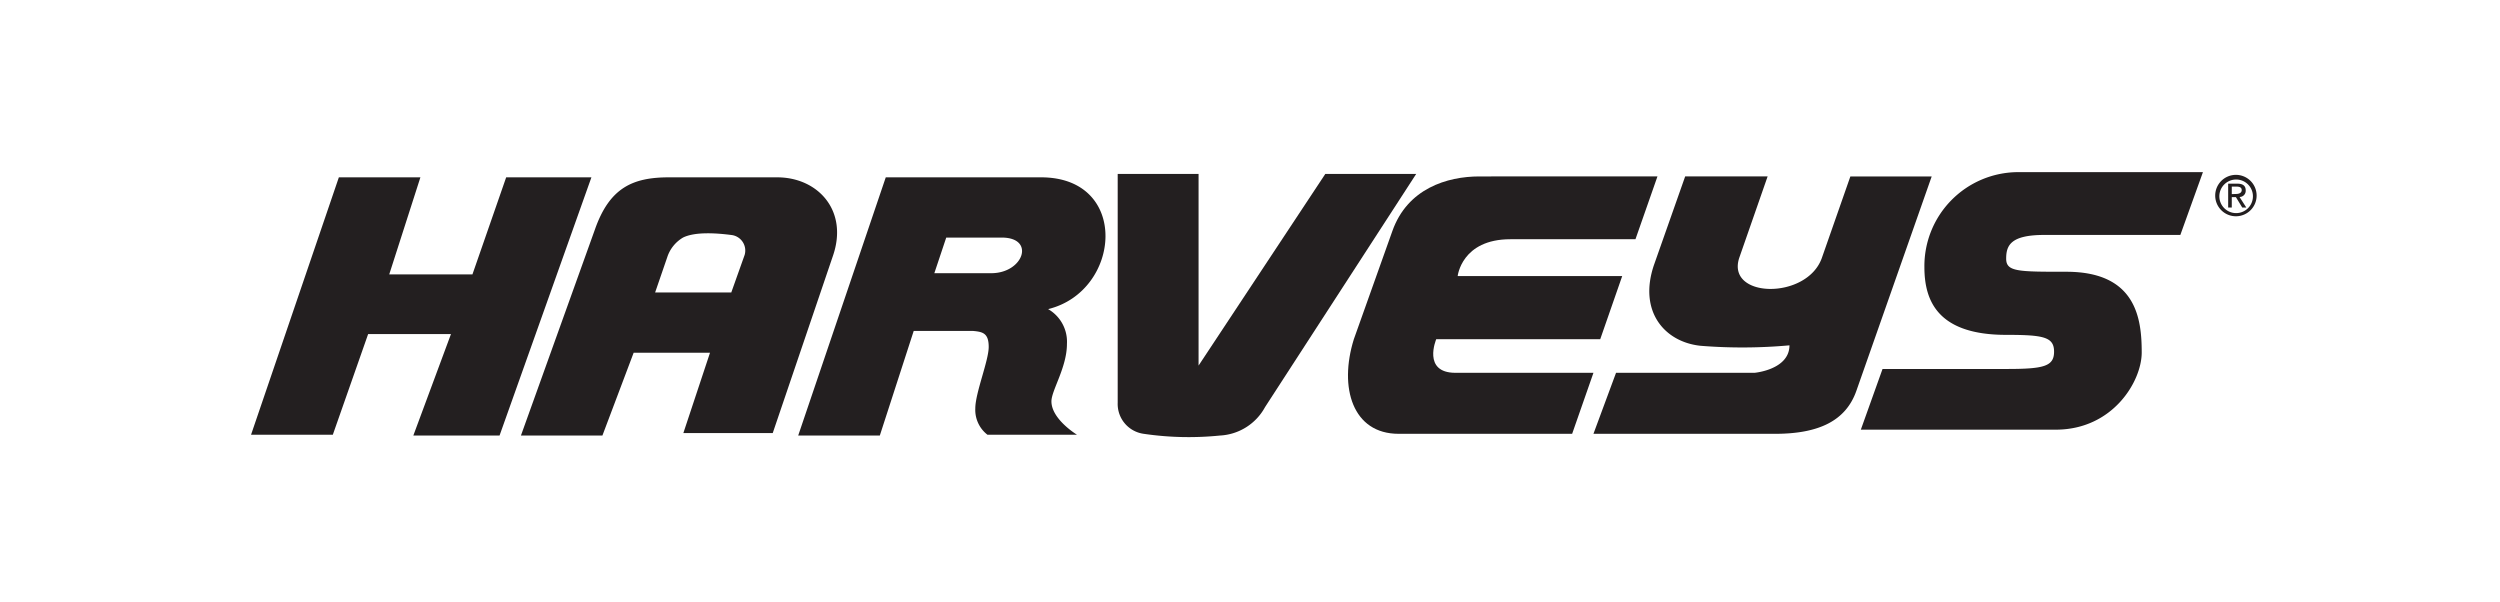 <svg xmlns="http://www.w3.org/2000/svg" xmlns:xlink="http://www.w3.org/1999/xlink" id="Layer_1" data-name="Layer 1" width="332" height="80" viewBox="0 0 332 80"><defs><style>      .cls-1 {        fill: none;      }      .cls-2, .cls-4 {        fill: #231f20;      }      .cls-2 {        fill-rule: evenodd;      }      .cls-3 {        clip-path: url(#clip-path);      }    </style><clipPath id="clip-path"><rect class="cls-1" x="33.34" y="22.87" width="266.41" height="35.18"></rect></clipPath></defs><title>wr_our_brands_logos_text_offers</title><g><path class="cls-2" d="M103.21,23.55c5.4,0,9.47,4.41,7.41,10.41l-8,23.55H90.75l3.54-10.67H84.15L80,57.84H69.18L79,30.49c1.94-5.54,5-6.94,9.84-6.94ZM97.09,38.84H87l1.61-4.68a4.71,4.71,0,0,1,2.11-2.62c1.66-.81,4.61-.57,6.5-.32a2.08,2.08,0,0,1,1.67,2.63l-1.78,5"></path><path class="cls-2" d="M55.83,23.55,51.69,36.44H62.74l4.48-12.89H78.54L66.34,57.84H54.89l5-13.48h-11L44.2,57.73H33.34L45,23.55Z"></path><g class="cls-3"><path class="cls-2" d="M138.25,23.55c11.84,0,10.67,15.12.94,17.5a5,5,0,0,1,2.5,4.62c0,3.12-2.06,6.17-2.06,7.63,0,2.38,3.39,4.43,3.39,4.43H131.13a4.17,4.17,0,0,1-1.61-3.49c0-2.06,1.78-6.34,1.78-8.17s-.79-2-2.06-2.12h-7.9l-4.5,13.89H106l11.63-34.29Zm-5.22,8c4.51,0,2.9,4.73-1.39,4.73h-7.56l1.58-4.73H133"></path><path class="cls-2" d="M188.07,23.1,168,54.06a7.24,7.24,0,0,1-6,3.78,41.1,41.1,0,0,1-10.12-.23,4,4,0,0,1-3.45-4.11V23.1h10.74V48.55L176,23.1Z"></path></g><path class="cls-2" d="M234.74,23.43,231,34.16c-1.91,5.46,8.9,5.72,10.93.13l3.8-10.86h10.8l-10,28.46c-1.4,4-5,5.72-10.81,5.72H211.61l3-8.1H233s4.64-.41,4.64-3.65a69.19,69.19,0,0,1-11.82.06c-4.78-.51-8.27-4.58-6.17-10.74l4.14-11.75Z"></path><path class="cls-2" d="M247.13,57.06H273c7.58,0,11.42-6.41,11.42-10.25,0-4.41-.67-10.72-10-10.72-6.45,0-8,0-8-1.74s.57-3.15,5.05-3.15h18.08l3-8.34H267.92a12.48,12.48,0,0,0-12.36,12.61c0,4.49,1.78,9,10.86,9,4.91,0,6.36.26,6.36,2.23S271.39,49,266.42,49H250l-2.9,8.11Z"></path><path class="cls-2" d="M220.11,23.43l-2.92,8.34H200.58c-6.48,0-7,4.89-7,4.89h21.85l-2.92,8.39H190.73s-1.89,4.46,2.56,4.46h18.32l-2.83,8.1H185.73c-6.09,0-7.95-6.11-5.94-12.56L184.9,30.7c2-5.67,7.29-7.27,11.56-7.27Z"></path><path class="cls-4" d="M296.38,25.78v-1H297c.34,0,.7.07.7.46s-.37.52-.78.52Zm0,.4h.55l.84,1.38h.54l-.9-1.4a.82.82,0,0,0,.82-.87c0-.62-.37-.9-1.13-.9h-1.2v3.17h.48V26.18ZM294.73,26a2.23,2.23,0,1,1,2.23,2.3,2.23,2.23,0,0,1-2.23-2.3ZM297,28.72A2.75,2.75,0,1,0,294.18,26,2.75,2.75,0,0,0,297,28.72Z"></path></g></svg>